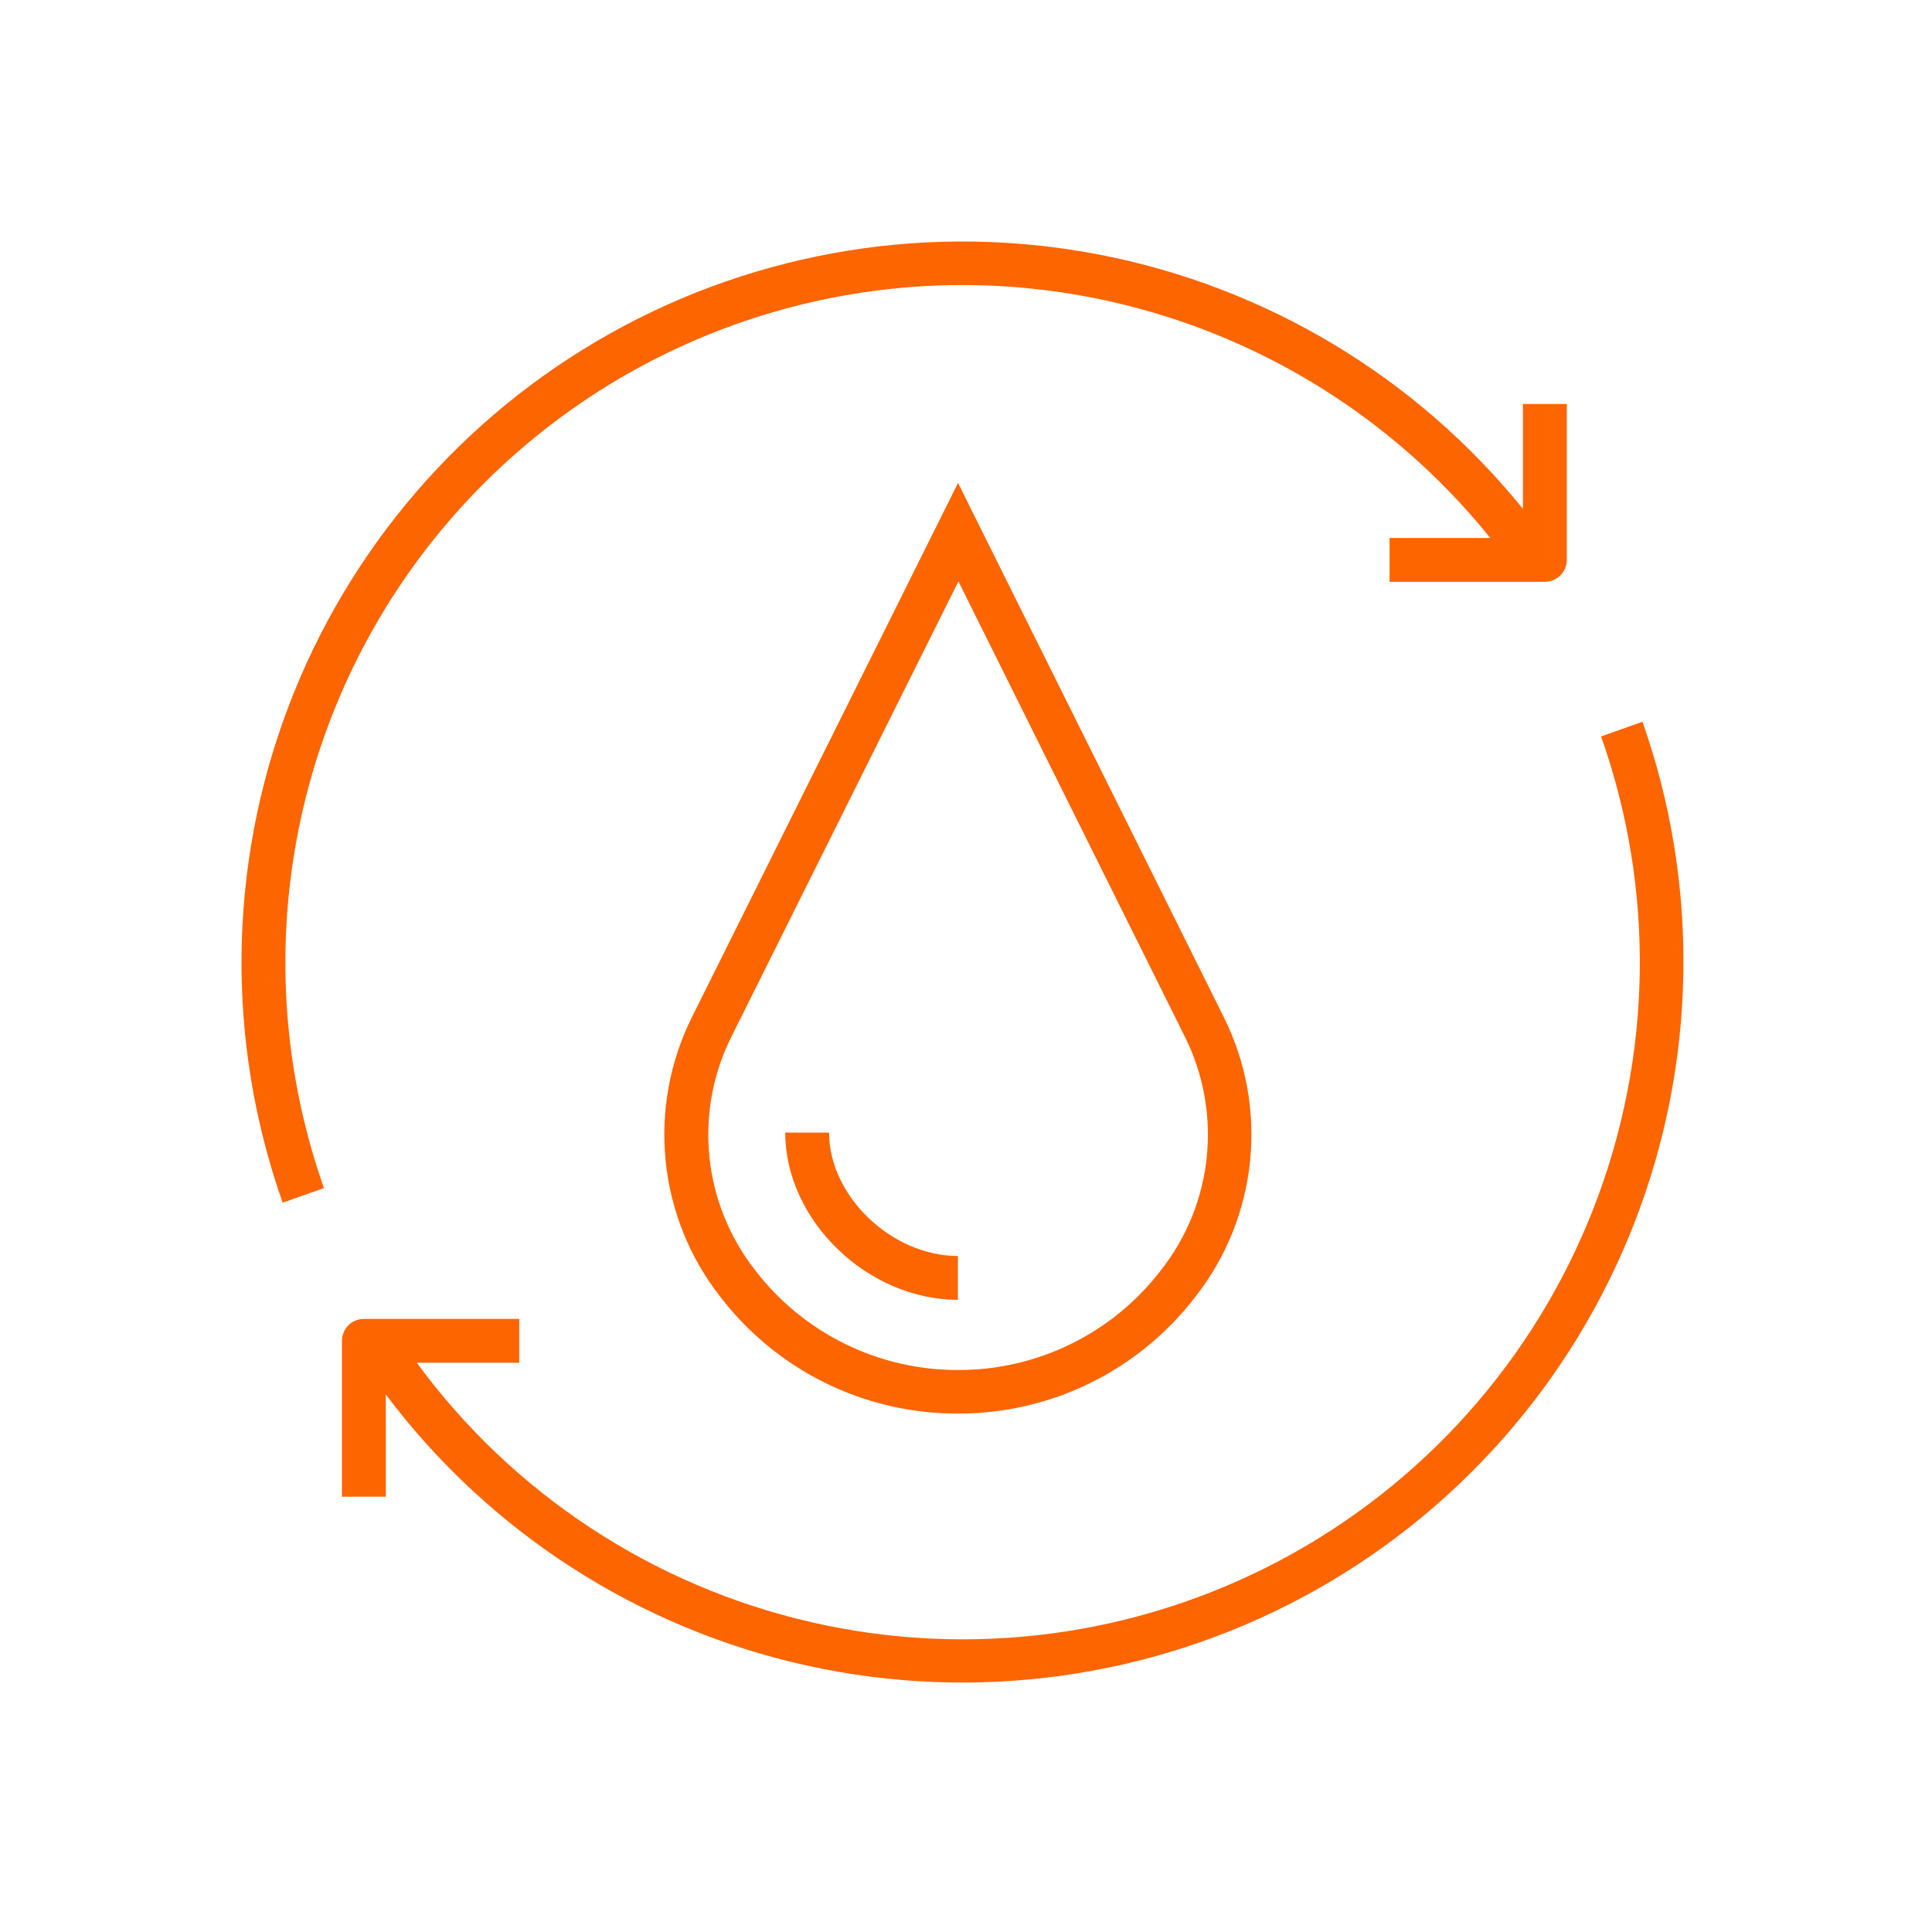 <svg width="64" height="64" viewBox="0 0 64 64" fill="none" xmlns="http://www.w3.org/2000/svg">
<path d="M54.409 23.91L53.038 24.395C54.833 29.468 54.743 35.018 52.786 40.031C50.829 45.045 47.135 49.187 42.378 51.703C37.62 54.219 32.117 54.941 26.872 53.736C21.627 52.532 16.989 49.482 13.806 45.143H17.2V43.691H12.054C11.862 43.691 11.677 43.767 11.541 43.903C11.405 44.039 11.328 44.224 11.328 44.417V49.581H12.78V46.194C16.207 50.756 21.153 53.941 26.724 55.173C32.295 56.405 38.123 55.602 43.153 52.909C48.184 50.216 52.084 45.812 54.148 40.493C56.213 35.174 56.305 29.291 54.409 23.91Z" fill="#FD6500"/>
<path d="M31.883 9.442C35.238 9.445 38.55 10.199 41.575 11.649C44.601 13.099 47.263 15.208 49.367 17.821H46.031V19.273H51.175C51.368 19.273 51.553 19.197 51.689 19.06C51.825 18.924 51.902 18.74 51.902 18.547V13.383H50.449V16.857C46.906 12.479 41.929 9.495 36.399 8.431C30.868 7.366 25.14 8.29 20.224 11.04C15.309 13.789 11.524 18.187 9.536 23.457C7.549 28.727 7.488 34.529 9.364 39.84L10.732 39.357C9.538 35.973 9.173 32.352 9.667 28.798C10.161 25.243 11.499 21.859 13.571 18.929C15.643 15.999 18.387 13.608 21.573 11.958C24.759 10.307 28.295 9.444 31.883 9.442Z" fill="#FD6500"/>
<path d="M22.923 33.691C22.188 35.164 21.885 36.816 22.05 38.455C22.214 40.093 22.84 41.651 23.854 42.949L23.863 42.961C24.789 44.168 25.981 45.144 27.346 45.815C28.711 46.485 30.212 46.831 31.733 46.826C33.254 46.83 34.756 46.483 36.121 45.811C37.487 45.139 38.678 44.161 39.603 42.952C40.618 41.656 41.245 40.097 41.411 38.459C41.577 36.821 41.275 35.169 40.54 33.695L31.736 15.998L22.923 33.691ZM38.46 42.074C37.671 43.105 36.654 43.941 35.489 44.514C34.324 45.089 33.042 45.386 31.743 45.383C30.446 45.388 29.165 45.093 28.001 44.522C26.836 43.952 25.818 43.12 25.027 42.092L25.018 42.079C24.166 40.997 23.639 39.694 23.5 38.324C23.36 36.953 23.614 35.571 24.23 34.339L31.749 19.26L39.253 34.348C39.866 35.579 40.116 36.958 39.976 38.326C39.836 39.694 39.31 40.993 38.46 42.074Z" fill="#FD6500"/>
<path d="M27.464 37.52H26.012C26.012 40.424 28.735 43.058 31.732 43.058V41.606C29.537 41.606 27.464 39.62 27.464 37.52Z" fill="#FD6500"/>
</svg>
